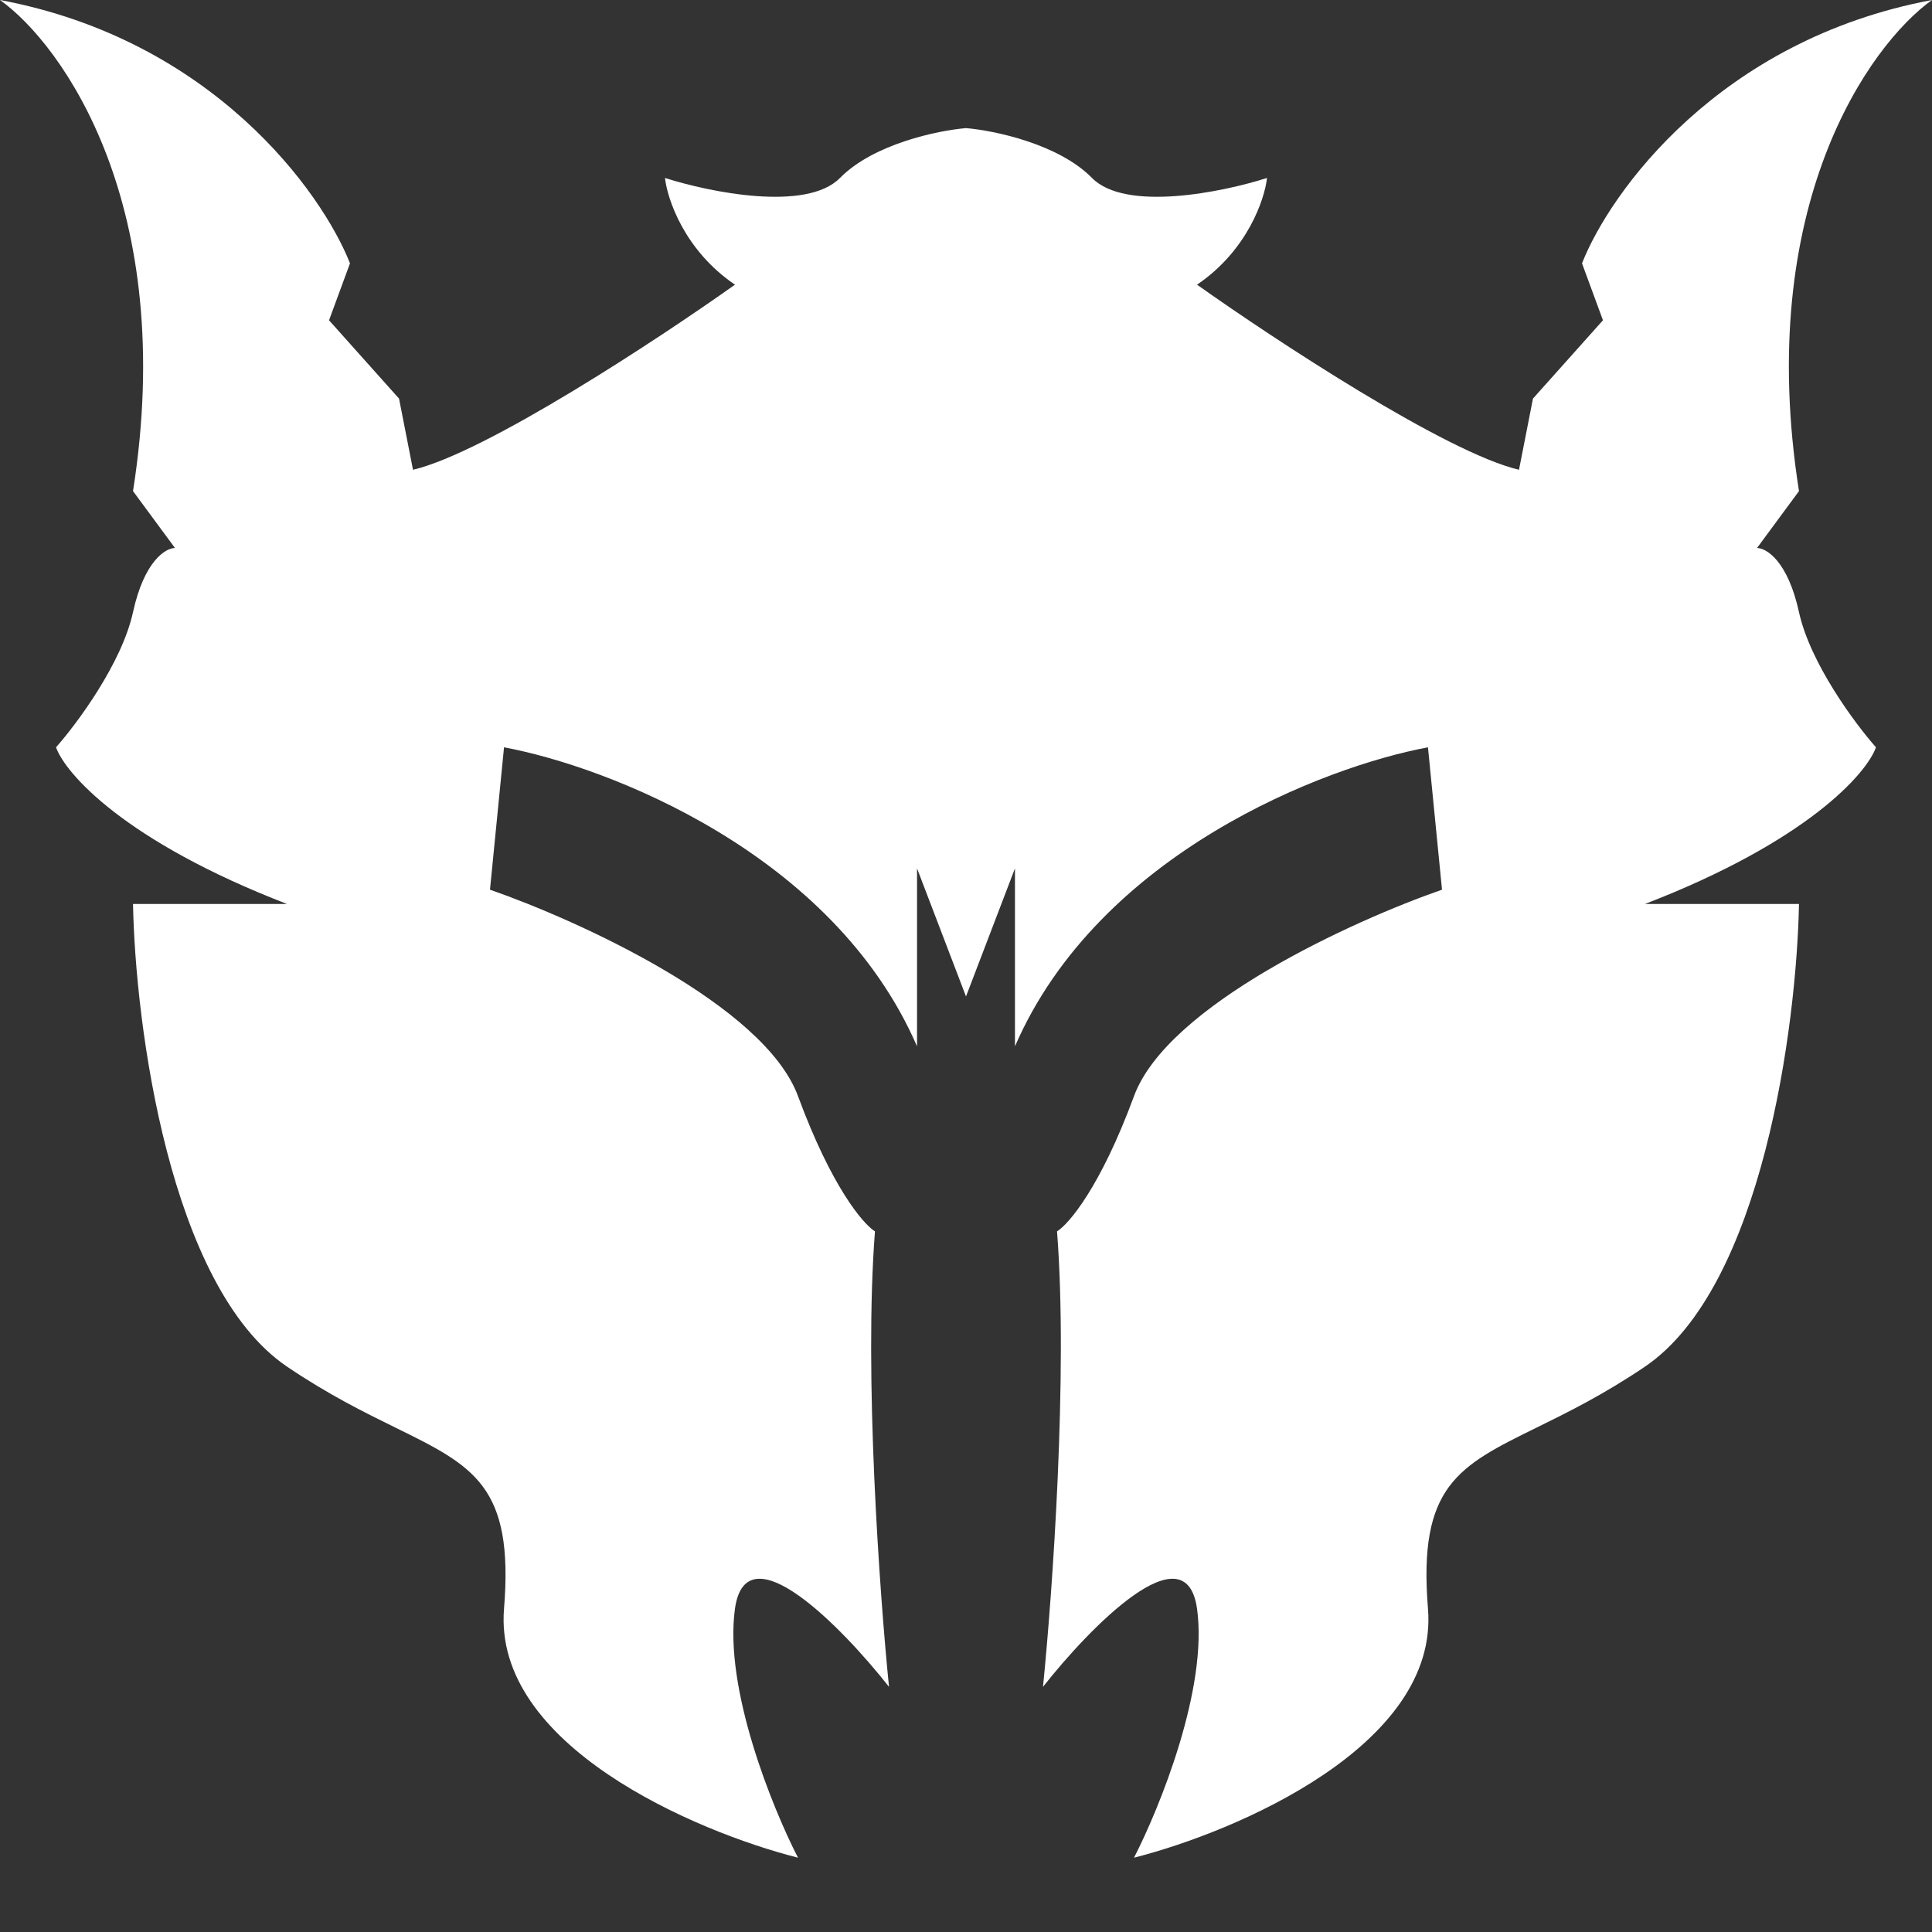 <svg width="26" height="26" viewBox="0 0 26 26" fill="none" xmlns="http://www.w3.org/2000/svg">
<rect x="0" y="0" width="26" height="26" fill="#333333" stroke="none"/>
<path fill-rule="evenodd" clip-rule="evenodd" d="M0 0C0.848 0.607 2.393 2.778 1.79 6.609L2.355 7.375C2.229 7.375 1.941 7.548 1.79 8.238C1.639 8.927 1.036 9.738 0.754 10.057C0.879 10.409 1.677 11.322 3.862 12.165H1.79C1.821 13.793 2.28 17.318 3.862 18.391C4.42 18.769 4.91 19.01 5.323 19.213C6.373 19.729 6.918 19.997 6.783 21.648C6.632 23.487 9.357 24.649 10.739 25C10.394 24.329 9.741 22.72 9.891 21.648C10.042 20.575 11.336 21.903 11.964 22.701C11.838 21.456 11.625 18.487 11.775 16.571C11.618 16.475 11.191 15.977 10.739 14.751C10.287 13.525 7.787 12.388 6.594 11.973L6.783 10.057C8.164 10.313 11.21 11.475 12.341 14.081V11.686L13 13.41L13.659 11.686V14.081C14.79 11.475 17.836 10.313 19.217 10.057L19.406 11.973C18.212 12.388 15.713 13.525 15.261 14.751C14.809 15.977 14.382 16.475 14.225 16.571C14.375 18.487 14.162 21.456 14.036 22.701C14.664 21.903 15.958 20.575 16.109 21.648C16.259 22.72 15.606 24.329 15.261 25C16.642 24.649 19.368 23.487 19.217 21.648C19.082 19.997 19.627 19.729 20.677 19.213C21.09 19.01 21.58 18.769 22.138 18.391C23.72 17.318 24.179 13.793 24.21 12.165H22.138C24.323 11.322 25.121 10.409 25.246 10.057C24.964 9.738 24.361 8.927 24.21 8.238C24.059 7.548 23.77 7.375 23.645 7.375L24.21 6.609C23.607 2.778 25.152 0.607 26 0C23.136 0.536 21.666 2.586 21.29 3.544L21.572 4.31L20.63 5.364L20.442 6.322C19.462 6.092 17.145 4.566 16.109 3.831C16.787 3.372 17.019 2.682 17.051 2.395C16.454 2.586 15.148 2.854 14.696 2.395C14.243 1.935 13.377 1.756 13 1.724C12.623 1.756 11.757 1.935 11.304 2.395C10.852 2.854 9.546 2.586 8.949 2.395C8.981 2.682 9.213 3.372 9.891 3.831C8.855 4.566 6.538 6.092 5.558 6.322L5.37 5.364L4.428 4.31L4.71 3.544C4.333 2.586 2.864 0.536 0 0Z" fill="white"/>
</svg>
